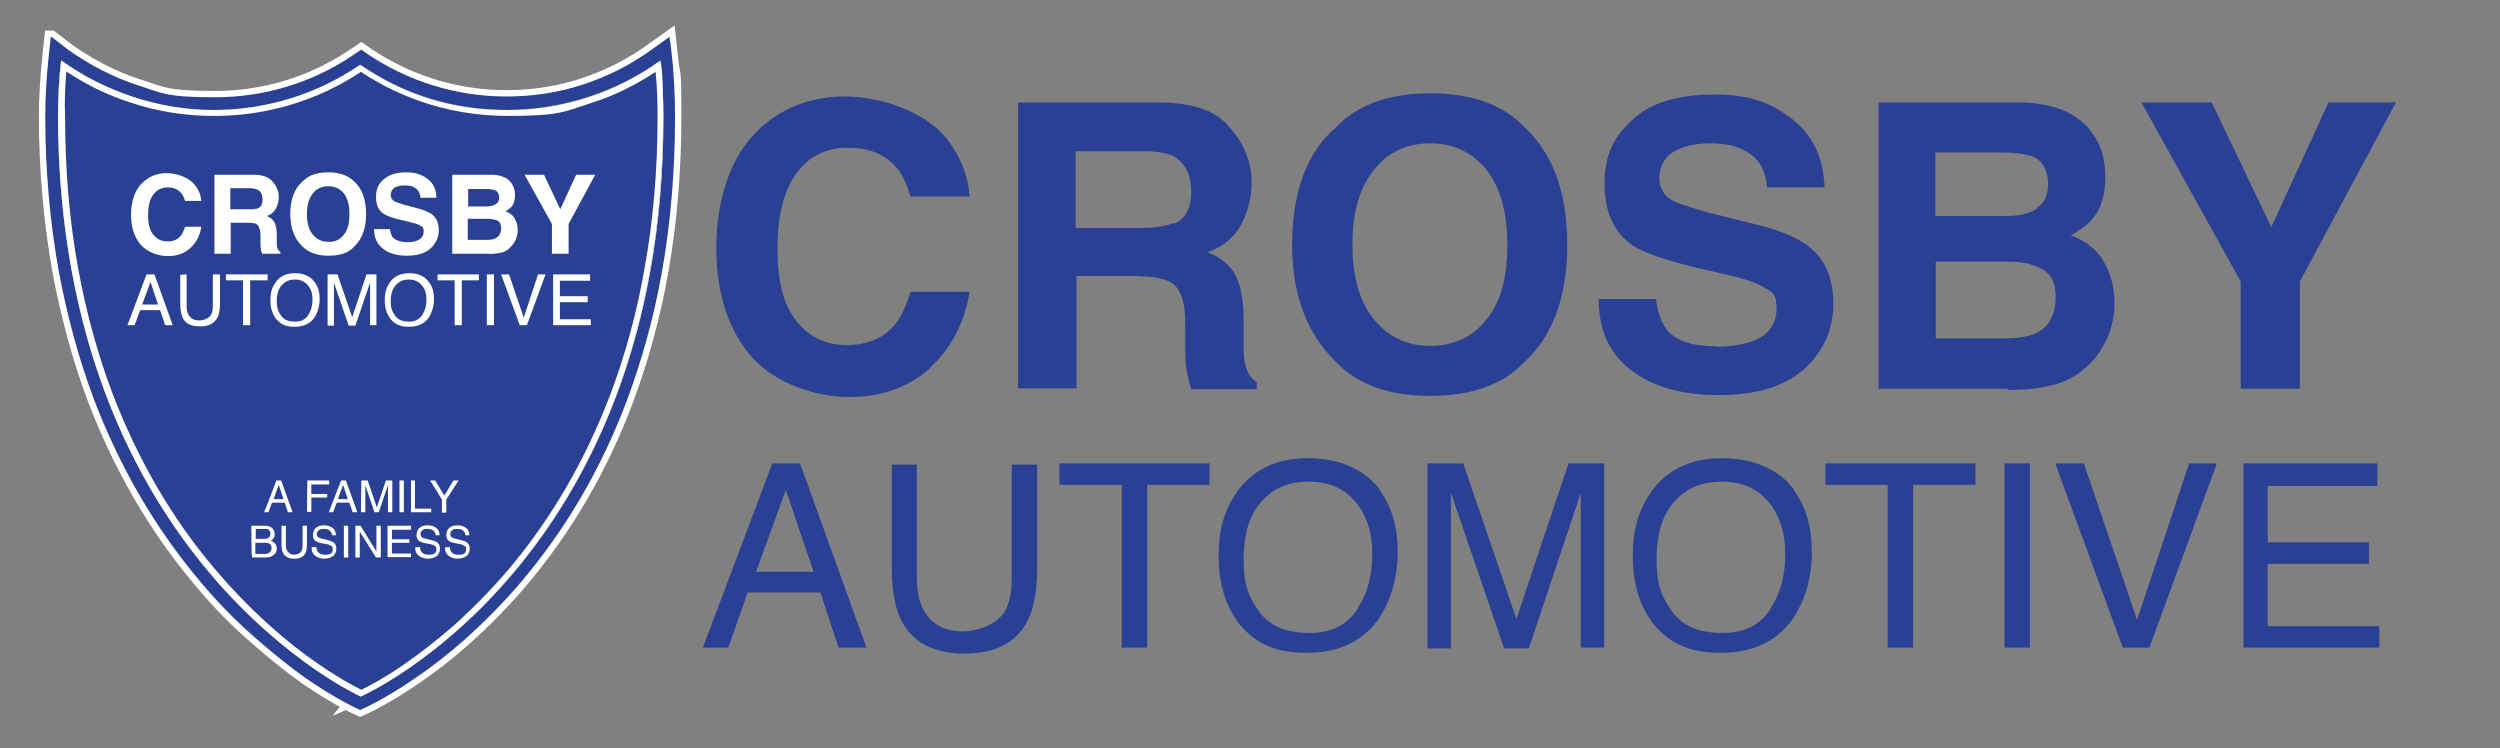 <svg xmlns="http://www.w3.org/2000/svg" xmlns:xlink="http://www.w3.org/1999/xlink" id="Layer_1" x="0px" y="0px" viewBox="0 0 629.6 188.4" style="enable-background:new 0 0 629.6 188.4;" xml:space="preserve"><rect x="0" y="0" width="629.6" height="188.4" fill="#808080" stroke="none"/><style type="text/css">	.st0{fill:#FFFFFF;stroke:#FFFFFF;stroke-width:3.2;stroke-miterlimit:10;}	.st1{fill:#2A4094;}	.st2{fill:#FFFFFF;}</style><g>	<g id="Layer_1_00000157999147316361866150000010235279462728837762_">		<g>			<g>				<path class="st0" d="M127.8,27.6c-13.7,0-26.5-4.2-37-11.4c-10.5,7.2-23.3,11.4-37,11.4S26.2,23,15.4,15.1      c-0.5,4.7-0.8,9.5-0.8,14.3c0.4,111.8,76.2,145.9,76.2,145.9s76.2-33.4,76.2-145.9c0-24.6-0.3-9.5-0.8-14.2      C155.5,23,142.2,27.6,127.8,27.6L127.8,27.6z"></path>				<path class="st0" d="M15.4,15.2C26.2,23,39.5,27.7,53.8,27.7s26.5-4.2,37-11.4c10.5,7.2,23.3,11.4,37,11.4      c13.7,0,27.7-4.6,38.5-12.4c0.5,4.7,0.8,9.5,0.8,14.2c0,112.5-76.2,145.9-76.2,145.9S15,141.2,14.6,29.4      C14.6,24.6,14.8,19.8,15.4,15.2 M12.8,9.3l-0.6,5.5c-0.5,4.9-0.8,9.9-0.8,14.6c0,13.5,1.2,26.6,3.4,38.9c2.1,11.2,5,22,8.8,32.1      c6.5,17.1,15.4,32.5,26.7,45.9c4.4,5.3,9.2,10.2,14.3,14.6c4.1,3.6,8.2,6.9,12.4,9.9c7.3,5,12.2,7.3,12.4,7.4l1.3,0.6l1.3-0.6      c0.2-0.1,5.1-2.3,12.4-7.3c4.3-2.9,8.5-6.2,12.5-9.7c5-4.5,9.9-9.4,14.3-14.6c11.3-13.3,20.3-28.7,26.7-45.8      c3.8-10.2,6.8-21,8.8-32.3c2.2-12.4,3.3-25.5,3.3-39.1s-0.3-9.7-0.8-14.6l-0.6-5.5l-4.5,3.2c-5.2,3.8-11,6.7-17,8.7      c-6.3,2.1-12.9,3.1-19.6,3.1c-12.6,0-24.7-3.8-35.1-10.8L91,12.5l-1.8,1.2c-10.4,7.1-22.5,10.8-35.1,10.8s-13.3-1.1-19.6-3.1      c-6.1-2-11.8-5-17.1-8.7L13,9.3l0,0L12.8,9.3z"></path>			</g>			<g>				<g>					<path class="st1" d="M127.8,27.6c-13.7,0-26.5-4.2-37-11.4c-10.5,7.2-23.3,11.4-37,11.4S26.2,23,15.4,15.1       c-0.5,4.7-0.8,9.5-0.8,14.3c0.4,111.8,76.2,145.9,76.2,145.9s76.2-33.4,76.2-145.9c0-8.7-0.3-9.5-0.8-14.2       C155.5,23,142.2,27.6,127.8,27.6L127.8,27.6z"></path>					<path class="st1" d="M15.4,15.2C26.2,23,39.5,27.7,53.8,27.7s26.5-4.2,37-11.4c10.5,7.2,23.3,11.4,37,11.4       c13.7,0,27.7-4.6,38.5-12.4c0.5,4.7,0.8,9.5,0.8,14.2c0,112.5-76.2,145.9-76.2,145.9S15,141.2,14.6,29.4       C14.6,24.6,14.8,19.8,15.4,15.2 M12.8,9.3l-0.6,5.5c-0.5,4.9-0.8,9.9-0.8,14.6c0,13.5,1.2,26.6,3.4,38.9       c2.1,11.2,5,22,8.8,32.1c6.5,17.1,15.4,32.5,26.7,45.9c4.4,5.3,9.2,10.2,14.3,14.6c4.1,3.6,8.2,6.9,12.4,9.9       c7.3,5,12.2,7.3,12.4,7.4l1.3,0.6l1.3-0.6c0.2-0.1,5.1-2.3,12.4-7.3c4.3-2.9,8.5-6.2,12.5-9.7c5-4.5,9.9-9.4,14.3-14.6       c11.3-13.3,20.3-28.7,26.7-45.8c3.8-10.2,6.8-21,8.8-32.3c2.2-12.4,3.3-25.5,3.3-39.1c0-12-1.4-20.1-1.4-20.1l-4.5,3.2       c-5.2,3.8-11,6.7-17,8.7c-6.3,2.1-12.9,3.1-19.6,3.1c-12.6,0-24.7-3.8-35.1-10.8L91,12.5l-1.8,1.2       c-10.4,7.1-22.5,10.8-35.1,10.8s-13.3-1.1-19.6-3.1c-6.1-2-11.8-5-17.1-8.7L13,9.3l0,0L12.8,9.3z"></path>				</g>				<g>					<path class="st2" d="M48,62.4c-1.5,1.4-3.4,2.1-5.7,2.1s-5.1-0.9-6.8-2.8c-1.6-1.8-2.5-4.4-2.5-7.6c0-3.2,0.9-6.2,2.8-8       c1.6-1.6,3.7-2.5,6.2-2.5c2.5,0,5.8,1.1,7.3,3.3c0.9,1.2,1.3,2.5,1.4,3.7h-4.1c-0.3-0.9-0.6-1.7-1.1-2.1       c-0.8-0.9-1.8-1.3-3.3-1.3s-2.7,0.6-3.6,1.8c-0.9,1.2-1.3,2.9-1.3,5.2s0.4,3.9,1.4,5c0.9,1.1,2.1,1.6,3.5,1.6s2.6-0.5,3.3-1.4       c0.4-0.5,0.8-1.3,1.1-2.3h4.1C50.4,59.3,49.4,61.1,48,62.4L48,62.4z"></path>					<path class="st2" d="M62.4,56.1h-4.3v7.8h-4.1V44h9.7c1.4,0,2.5,0.2,3.2,0.5c0.8,0.3,1.4,0.8,1.9,1.4c0.4,0.5,0.8,1.1,1,1.7       c0.3,0.6,0.4,1.3,0.4,2.1s-0.2,1.8-0.7,2.8c-0.5,0.9-1.3,1.6-2.3,1.9c0.9,0.4,1.6,0.9,1.9,1.6c0.4,0.7,0.6,1.7,0.6,3.1v1.4       c0,0.9,0,1.5,0.1,1.8c0.1,0.5,0.4,0.9,0.8,1.1v0.5h-4.6c-0.1-0.4-0.2-0.8-0.3-1.1c-0.1-0.6-0.1-1.1-0.1-1.7v-1.8       c0-1.3-0.3-2.1-0.7-2.6S63.7,56.1,62.4,56.1L62.4,56.1z M64.9,52.5c0.9-0.4,1.2-1.1,1.2-2.3s-0.4-2-1.2-2.4       c-0.4-0.2-1.1-0.4-2-0.4H58v5.3h4.7C63.7,52.8,64.4,52.6,64.9,52.5L64.9,52.5z"></path>					<path class="st2" d="M82.7,64.4c-2.8,0-5-0.8-6.5-2.3c-2-1.9-3.1-4.6-3.1-8.2s1-6.4,3.1-8.2c1.5-1.6,3.7-2.3,6.5-2.3       s5,0.8,6.5,2.3c2,1.8,3,4.6,3,8.2s-1,6.3-3,8.2C87.8,63.7,85.6,64.4,82.7,64.4z M86.6,59.1c1-1.2,1.4-2.9,1.4-5.2       c0-2.3-0.5-4-1.4-5.2c-1-1.2-2.3-1.8-3.9-1.8c-1.6,0-3,0.6-3.9,1.8c-1,1.2-1.5,2.9-1.5,5.2c0,2.3,0.5,4,1.5,5.2       s2.3,1.8,3.9,1.8C84.4,61,85.7,60.3,86.6,59.1z"></path>					<path class="st2" d="M102.6,61c1,0,1.8-0.1,2.4-0.4c1.1-0.4,1.7-1.2,1.7-2.3s-0.3-1.1-0.9-1.5s-1.5-0.6-2.7-0.9l-2.1-0.5       c-2.1-0.5-3.5-1-4.3-1.5c-1.4-0.9-2-2.3-2-4.3c0-2,0.6-3.3,1.9-4.4c1.3-1.2,3.2-1.8,5.7-1.8c2.5,0,3.9,0.6,5.3,1.6       c1.5,1.1,2.3,2.7,2.3,4.8h-4c-0.1-1.2-0.6-2.1-1.6-2.6c-0.6-0.4-1.4-0.5-2.4-0.5s-1.9,0.2-2.6,0.6c-0.6,0.4-0.9,1.1-0.9,1.8       s0.3,1.2,0.9,1.6c0.4,0.2,1.3,0.5,2.6,0.9l3.4,0.9c1.5,0.4,2.6,0.9,3.4,1.4c1.2,0.9,1.8,2.3,1.8,4.1c0,1.8-0.7,3.3-2.1,4.6       c-1.4,1.2-3.3,1.8-5.9,1.8c-2.6,0-4.6-0.6-6.1-1.8c-1.5-1.2-2.2-2.8-2.2-4.9h4c0.1,0.9,0.4,1.6,0.7,2.1       C99.8,60.6,101,61,102.6,61L102.6,61z"></path>					<path class="st2" d="M122.9,63.9h-9V44h9.7c2.4,0,4.2,0.7,5.2,2.1c0.6,0.9,0.9,1.8,0.9,3.1c0,1.2-0.3,2.2-0.9,2.9       c-0.4,0.4-0.9,0.8-1.5,1.1c1,0.4,1.8,0.9,2.3,1.8c0.5,0.9,0.8,1.8,0.8,2.9s-0.3,2.2-0.9,3.2c-0.4,0.6-0.9,1.1-1.4,1.6       c-0.6,0.5-1.4,0.9-2.3,1C124.8,63.9,123.9,64,122.9,63.9L122.9,63.9z M124.9,51.4c0.6-0.4,0.8-0.9,0.8-1.7s-0.4-1.6-1.1-1.8       c-0.6-0.2-1.4-0.3-2.3-0.3h-4.4v4.4h4.9C123.6,51.9,124.3,51.8,124.9,51.4L124.9,51.4z M122.8,55.1h-5v5.3h4.9       c0.9,0,1.6-0.1,2.1-0.4c0.9-0.4,1.4-1.3,1.4-2.5c0-1.2-0.4-1.8-1.3-2.1C124.4,55.3,123.8,55.1,122.8,55.1L122.8,55.1z"></path>					<path class="st2" d="M149.9,44l-6.7,12.4v7.5H139v-7.5L132.1,44h4.9l4.1,8.7l4-8.7H149.9L149.9,44z"></path>					<path class="st2" d="M36.9,69.1h2l4.6,12.8h-1.9l-1.3-3.8h-5l-1.4,3.8h-1.8L36.9,69.1L36.9,69.1z M39.8,76.7L37.9,71l-2.1,5.7       H39.8z"></path>					<path class="st2" d="M47,69.1V77c0,0.9,0.1,1.7,0.5,2.3c0.5,0.9,1.4,1.4,2.6,1.4s2.5-0.5,3.1-1.5c0.3-0.6,0.4-1.3,0.4-2.2v-7.9       h1.8v7.2c0,1.6-0.2,2.8-0.6,3.6c-0.8,1.6-2.3,2.3-4.4,2.3S46.7,81.6,46,80c-0.4-0.9-0.6-2.1-0.6-3.6v-7.2L47,69.1L47,69.1z"></path>					<path class="st2" d="M67.4,69.1v1.5H63v11.3h-1.8V70.6h-4.3v-1.5H67.4L67.4,69.1z"></path>					<path class="st2" d="M79.2,71c0.9,1.1,1.3,2.6,1.3,4.3s-0.5,3.5-1.4,4.8c-1.1,1.5-2.8,2.2-4.9,2.2s-3.5-0.6-4.6-1.9       c-1-1.3-1.5-2.8-1.5-4.8s0.4-3.2,1.3-4.5c1.1-1.6,2.8-2.3,4.9-2.3S78.1,69.5,79.2,71L79.2,71z M77.7,79.2c0.7-1.1,1-2.3,1-3.8       s-0.4-2.7-1.2-3.6c-0.8-0.9-1.8-1.4-3.2-1.4s-2.4,0.4-3.3,1.4c-0.9,0.9-1.3,2.3-1.3,4.1s0.4,2.6,1.1,3.6s1.8,1.5,3.5,1.5       s2.6-0.6,3.3-1.6L77.7,79.2z"></path>					<path class="st2" d="M82.5,69.1H85l3.7,10.8l3.6-10.8h2.5v12.8h-1.6v-7.5c0-0.3,0-0.7,0-1.3s0-1.3,0-1.9L89.5,82h-1.7       l-3.7-10.8v0.4c0,0.3,0,0.8,0,1.4s0,1.1,0,1.4V82h-1.6V69.1L82.5,69.1z"></path>					<path class="st2" d="M108,71c0.9,1.1,1.3,2.6,1.3,4.3s-0.5,3.5-1.4,4.8c-1.1,1.5-2.8,2.2-4.9,2.2s-3.5-0.6-4.6-1.9       c-1-1.3-1.5-2.8-1.5-4.8s0.4-3.2,1.3-4.5c1.1-1.6,2.8-2.3,4.9-2.3S106.9,69.5,108,71L108,71z M106.4,79.2c0.7-1.1,1-2.3,1-3.8       s-0.4-2.7-1.2-3.6c-0.8-0.9-1.8-1.4-3.2-1.4c-1.4,0-2.4,0.4-3.3,1.4c-0.9,0.9-1.3,2.3-1.3,4.1s0.4,2.6,1.1,3.6s1.8,1.5,3.5,1.5       c1.6,0,2.6-0.6,3.3-1.6L106.4,79.2z"></path>					<path class="st2" d="M120.6,69.1v1.5h-4.3v11.3h-1.8V70.6h-4.3v-1.5H120.6L120.6,69.1z"></path>					<path class="st2" d="M122.6,69.1h1.8v12.8h-1.8V69.1z"></path>					<path class="st2" d="M128.2,69.1l3.7,10.9l3.6-10.9h1.9l-4.7,12.8h-1.8l-4.7-12.8H128.2L128.2,69.1z"></path>					<path class="st2" d="M139.3,69.1h9.3v1.6H141v3.9h7v1.5h-7v4.3h7.8v1.5h-9.5C139.3,81.9,139.3,69.1,139.3,69.1z"></path>				</g>				<g>					<path class="st2" d="M69.6,121h1.2l2.9,8h-1.2l-0.8-2.4h-3.2l-0.9,2.4h-1.1C66.6,129,69.6,121,69.6,121z M71.4,125.7l-1.2-3.6       l-1.3,3.6H71.4z"></path>					<path class="st2" d="M77.4,121h5.5v1h-4.5v2.4h4v0.9h-4v3.6h-1.1L77.4,121L77.4,121z"></path>					<path class="st2" d="M85.9,121h1.2l2.9,8h-1.2l-0.8-2.4h-3.2l-0.9,2.4h-1.1L85.9,121z M87.6,125.7l-1.2-3.6l-1.3,3.6H87.6z"></path>					<path class="st2" d="M91,121h1.6l2.3,6.8l2.3-6.8h1.6v8h-1.1v-4.8c0-0.1,0-0.4,0-0.8s0-0.8,0-1.2l-2.3,6.8h-1.1l-2.3-6.8v0.2       c0,0.2,0,0.5,0,0.9c0,0.4,0,0.7,0,0.9v4.8h-1.1L91,121L91,121z"></path>					<path class="st2" d="M100.6,121h1.1v8h-1.1V121z"></path>					<path class="st2" d="M103.4,121h1.1v7.1h4.1v0.9h-5.1V121z"></path>					<path class="st2" d="M108.3,121h1.3l2.3,3.8l2.3-3.8h1.3l-3.1,4.8v3.3h-1.1v-3.3L108.3,121L108.3,121z"></path>					<path class="st2" d="M63.3,132.4h3.5c0.9,0,1.6,0.3,2,0.9c0.2,0.4,0.4,0.7,0.4,1.1c0,0.4-0.1,0.9-0.4,1.3       c-0.1,0.1-0.4,0.4-0.6,0.5c0.4,0.1,0.7,0.4,0.9,0.5c0.4,0.4,0.6,0.9,0.6,1.4c0,0.6-0.1,1-0.5,1.4c-0.5,0.6-1.3,0.9-2.3,0.9       h-3.4C63.3,140.4,63.3,132.4,63.3,132.4z M66.4,135.7c0.5,0,0.9,0,1.1-0.2c0.4-0.2,0.6-0.6,0.6-1.1s-0.2-0.9-0.6-1.1       c-0.2-0.1-0.6-0.1-1.1-0.1h-2v2.5H66.4z M66.7,139.5c0.6,0,1.1-0.2,1.4-0.6c0.2-0.2,0.3-0.6,0.3-0.9c0-0.6-0.3-1-0.8-1.2       c-0.3-0.1-0.6-0.1-1.1-0.1h-2.2v2.8L66.7,139.5L66.7,139.5z"></path>					<path class="st2" d="M72,132.4v5c0,0.6,0.1,1.1,0.4,1.4c0.4,0.6,0.9,0.9,1.6,0.9s1.6-0.3,1.9-0.9c0.2-0.4,0.3-0.8,0.3-1.4v-5       h1.1v4.6c0,1-0.1,1.8-0.4,2.3c-0.5,1-1.4,1.4-2.8,1.4s-2.3-0.5-2.8-1.4c-0.3-0.5-0.4-1.3-0.4-2.3v-4.6H72L72,132.4z"></path>					<path class="st2" d="M79.7,137.8c0,0.4,0.1,0.9,0.3,1.1c0.4,0.6,1,0.8,1.8,0.8s0.8,0,1.1-0.1c0.6-0.2,0.9-0.6,0.9-1.2       s-0.1-0.8-0.4-0.9c-0.3-0.2-0.7-0.4-1.3-0.5l-1.1-0.2c-0.7-0.1-1.2-0.4-1.5-0.5c-0.5-0.4-0.7-0.9-0.7-1.5       c0-0.6,0.2-1.4,0.7-1.8c0.5-0.5,1.2-0.7,2.1-0.7c0.9,0,1.5,0.2,2.1,0.6c0.6,0.4,0.9,1.1,0.9,1.9h-1c0-0.4-0.1-0.8-0.4-1       c-0.3-0.4-0.9-0.6-1.6-0.6s-1.1,0.1-1.4,0.4c-0.3,0.3-0.4,0.6-0.4,0.9s0.1,0.7,0.5,0.9c0.2,0.1,0.7,0.3,1.4,0.4l1.1,0.3       c0.5,0.1,0.9,0.3,1.2,0.5c0.5,0.4,0.7,0.9,0.7,1.6s-0.3,1.5-0.9,1.9c-0.6,0.4-1.4,0.6-2.2,0.6c-0.9,0-1.7-0.3-2.3-0.8       c-0.6-0.5-0.9-1.2-0.8-2.1h1L79.7,137.8z"></path>					<path class="st2" d="M86.6,132.4h1.1v8h-1.1V132.4z"></path>					<path class="st2" d="M89.5,132.4h1.3l4,6.5v-6.5h1.1v8h-1.2l-4.1-6.5v6.5h-1.1L89.5,132.4L89.5,132.4z"></path>					<path class="st2" d="M97.7,132.4h5.8v1h-4.8v2.4h4.4v0.9h-4.4v2.7h4.8v0.9h-5.9V132.4L97.7,132.4z"></path>					<path class="st2" d="M105.8,137.8c0,0.4,0.1,0.9,0.3,1.1c0.4,0.6,1,0.8,1.8,0.8c0.9,0,0.8,0,1.1-0.1c0.6-0.2,0.9-0.6,0.9-1.2       s-0.1-0.8-0.4-0.9c-0.3-0.2-0.7-0.4-1.3-0.5l-1.1-0.2c-0.7-0.1-1.2-0.4-1.5-0.5c-0.5-0.4-0.7-0.9-0.7-1.5       c0-0.6,0.2-1.4,0.7-1.8c0.5-0.5,1.2-0.7,2.1-0.7s1.5,0.2,2.1,0.6c0.6,0.4,0.9,1.1,0.9,1.9h-1c0-0.4-0.1-0.8-0.4-1       c-0.3-0.4-0.9-0.6-1.6-0.6c-0.8,0-1.1,0.1-1.4,0.4c-0.3,0.3-0.4,0.6-0.4,0.9s0.1,0.7,0.5,0.9c0.2,0.1,0.7,0.3,1.4,0.4l1.1,0.3       c0.5,0.1,0.9,0.3,1.2,0.5c0.5,0.4,0.7,0.9,0.7,1.6s-0.3,1.5-0.9,1.9c-0.6,0.4-1.4,0.6-2.2,0.6c-0.9,0-1.7-0.3-2.3-0.8       c-0.6-0.5-0.9-1.2-0.8-2.1h1L105.8,137.8z"></path>					<path class="st2" d="M113.3,137.8c0,0.4,0.1,0.9,0.3,1.1c0.4,0.6,1,0.8,1.8,0.8c0.9,0,0.8,0,1.1-0.1c0.6-0.2,0.9-0.6,0.9-1.2       s-0.1-0.8-0.4-0.9c-0.3-0.2-0.7-0.4-1.3-0.5l-1.1-0.2c-0.7-0.1-1.2-0.4-1.5-0.5c-0.5-0.4-0.7-0.9-0.7-1.5       c0-0.6,0.2-1.4,0.7-1.8c0.5-0.5,1.2-0.7,2.1-0.7s1.5,0.2,2.1,0.6c0.6,0.4,0.9,1.1,0.9,1.9h-1c0-0.4-0.1-0.8-0.4-1       c-0.3-0.4-0.9-0.6-1.6-0.6s-1.1,0.1-1.4,0.4c-0.3,0.3-0.4,0.6-0.4,0.9s0.1,0.7,0.5,0.9c0.2,0.1,0.7,0.3,1.4,0.4l1.1,0.3       c0.5,0.1,0.9,0.3,1.2,0.5c0.5,0.4,0.7,0.9,0.7,1.6s-0.3,1.5-0.9,1.9c-0.6,0.4-1.4,0.6-2.2,0.6c-0.9,0-1.7-0.3-2.3-0.8       c-0.6-0.5-0.9-1.2-0.8-2.1h1L113.3,137.8z"></path>				</g>				<path class="st2" d="M16.7,18c5,3.3,10.4,6,16.1,7.8c6.8,2.3,13.9,3.4,21.1,3.4c13.2,0,26-3.8,37-11.1c11,7.3,23.8,11.1,37,11.1      s14.3-1.1,21.1-3.3c5.7-1.8,11.1-4.5,16.1-7.8c0.4,3.8,0.5,7.7,0.5,11.4c0,13.3-1.1,26.2-3.3,38.2c-1.9,11-4.8,21.5-8.5,31.4      c-6.3,16.6-14.9,31.5-25.8,44.4c-4.3,5-9,9.8-13.8,14.1c-3.9,3.4-8,6.6-12.1,9.5c-5.5,3.8-9.6,5.9-11.1,6.6      c-1.5-0.7-5.5-2.8-11-6.6c-4.1-2.8-8.1-6-12-9.5c-4.8-4.3-9.5-9.1-13.8-14.2c-11-12.9-19.6-27.9-25.9-44.4      c-3.7-9.8-6.6-20.4-8.6-31.3c-2.2-12-3.3-24.8-3.3-38C16.2,25.8,16.4,21.9,16.7,18 M15.4,15.2c-0.5,4.7-0.8,9.5-0.8,14.3      c0.4,111.8,76.2,145.9,76.2,145.9s76.2-33.4,76.2-145.9c0-14.6-0.8-14.2-0.8-14.2c-10.8,7.8-24.1,12.4-38.5,12.4      s-26.5-4.2-37-11.4c-10.5,7.2-23.3,11.4-37,11.4S26.2,23,15.4,15.2L15.4,15.2L15.4,15.2z"></path>			</g>			<g>				<g>					<path class="st1" d="M234.5,92.5c-5.4,4.9-12.4,7.5-20.6,7.5s-18.5-3.3-24.5-10c-5.9-6.7-9-16-9-27.6s3.3-22.4,10-29.1       c5.9-5.9,13.4-9,22.4-9c9,0,21.1,3.9,26.5,11.8c3.1,4.4,4.6,9,4.9,13.4h-14.9c-1-3.3-2.3-6.2-3.9-7.7       c-2.8-3.1-6.7-4.6-12.1-4.6c-5.4,0-9.8,2.3-12.9,6.7c-3.1,4.4-4.6,10.6-4.6,18.8s1.5,14.2,4.9,18.3c3.3,4.1,7.5,5.9,12.6,5.9       c5.2,0,9.3-1.8,12.1-5.2c1.5-1.8,2.8-4.6,3.9-8.2h14.9c-1.3,7.7-4.6,14.2-10,19.1H234.5z"></path>					<path class="st1" d="M286.6,69.5h-15.5v28.3h-14.7V25.8h35.3c5.2,0,9,0.8,11.6,1.8c2.8,1,5.2,2.8,7,5.2       c1.5,1.8,2.8,3.9,3.6,6.2c1,2.3,1.3,4.6,1.3,7.5c0,2.8-0.8,6.7-2.6,10c-1.8,3.3-4.6,5.7-8.5,7c3.3,1.3,5.7,3.3,7,5.7       c1.3,2.6,2.1,6.2,2.1,11.3v4.9c0,3.3,0,5.4,0.5,6.7c0.5,1.8,1.3,3.3,2.8,4.1v1.8H300c-0.5-1.5-0.8-2.8-1-3.9       c-0.5-2.1-0.5-4.1-0.5-6.2v-6.7c0-4.6-1-7.7-2.6-9.3c-1.5-1.5-4.6-2.3-9-2.3L286.6,69.5z M295.6,56.4c3.1-1.3,4.4-4.1,4.4-8.2       s-1.5-7.2-4.4-8.8c-1.5-0.8-4.1-1.3-7.2-1.3h-17.5v19.3h17c3.3,0,5.9-0.5,7.7-1.3V56.4z"></path>					<path class="st1" d="M360.2,99.7c-10.3,0-18.3-2.8-23.7-8.5c-7.2-7-11.1-16.7-11.1-29.6s3.6-23.2,11.1-29.6       c5.4-5.7,13.4-8.5,23.7-8.5c10.3,0,18.3,2.8,23.7,8.5c7.2,6.7,10.8,16.5,10.8,29.6s-3.6,22.9-10.8,29.6       C378.5,96.9,370.5,99.7,360.2,99.7z M374.4,80.4c3.6-4.4,5.2-10.6,5.2-18.8s-1.8-14.4-5.2-18.8c-3.6-4.4-8.2-6.7-14.2-6.7       s-10.8,2.3-14.2,6.7c-3.6,4.4-5.4,10.6-5.4,18.8s1.8,14.4,5.4,18.8c3.6,4.4,8.2,6.7,14.2,6.7S371.1,84.7,374.4,80.4z"></path>					<path class="st1" d="M432.4,87.3c3.6,0,6.4-0.5,8.8-1.3c4.1-1.5,6.2-4.4,6.2-8.2c0-3.9-1-4.1-3.1-5.4c-2.1-1.3-5.4-2.3-9.8-3.3       l-7.7-1.8c-7.5-1.8-12.6-3.6-15.5-5.4c-4.9-3.3-7.2-8.5-7.2-15.7s2.3-11.8,7-16c4.6-4.4,11.6-6.4,20.6-6.4       c9,0,14.2,2.1,19.3,5.9c5.4,4.1,8.2,9.8,8.5,17.5H445c-0.3-4.4-2.1-7.5-5.7-9.3c-2.3-1.3-5.2-1.8-8.8-1.8s-7,0.8-9.3,2.3       c-2.3,1.5-3.3,3.9-3.3,6.4s1,4.4,3.3,5.7c1.5,0.8,4.6,1.8,9.3,3.1l12.4,3.1c5.4,1.3,9.5,3.1,12.4,5.2c4.4,3.3,6.4,8.2,6.4,14.7       c0,6.4-2.6,12.1-7.5,16.5c-5.2,4.4-12.1,6.4-21.4,6.4c-9.3,0-16.7-2.1-22.2-6.4s-8-10.3-8-17.8h14.4c0.5,3.3,1.3,5.7,2.6,7.5       c2.3,3.1,6.7,4.4,12.6,4.4L432.4,87.3z"></path>					<path class="st1" d="M505.8,97.9h-32.7V25.8h35c8.8,0,15.2,2.6,18.8,7.7c2.3,3.1,3.3,6.7,3.3,11.1s-1,8-3.3,10.6       c-1.3,1.5-3.1,2.8-5.4,4.1c3.6,1.3,6.4,3.3,8.2,6.4c1.8,3.1,2.8,6.4,2.8,10.6s-1,8-3.3,11.6c-1.3,2.3-3.1,4.1-5.2,5.7       c-2.3,1.8-5.2,3.1-8.2,3.6c-3.1,0.8-6.4,1-10.3,1L505.8,97.9z M513,52.3c2.1-1.3,2.8-3.3,2.8-6.2c0-2.8-1.3-5.7-3.9-6.7       c-2.3-0.8-5.2-1-8.5-1h-16v16h17.8c3.1,0,5.7-0.5,7.7-1.8V52.3z M505.5,65.9h-18v19.3h17.8c3.1,0,5.7-0.5,7.5-1.3       c3.1-1.5,4.9-4.6,4.9-9s-1.5-6.4-4.6-7.7c-1.8-0.8-4.1-1.3-7.2-1.3H505.5z"></path>					<path class="st1" d="M603.4,25.8l-24.2,45.1v27h-14.9v-27l-25-45.1H557L572,57.2l14.4-31.4H603.4L603.4,25.8z"></path>					<path class="st1" d="M194.3,116.7h7.2l16.7,46.4h-7l-4.6-13.9h-18.3l-4.9,13.9h-6.4l17.5-46.4H194.3z M204.9,144l-7-20.6       l-7.5,20.6H204.9z"></path>					<path class="st1" d="M230.9,116.7v28.6c0,3.3,0.5,6.2,1.8,8.5c1.8,3.3,5.2,5.2,9.5,5.2s9-1.8,11.1-5.4c1-2.1,1.5-4.6,1.5-8       v-28.6h6.4v26c0,5.7-0.8,10-2.3,13.1c-2.8,5.7-8.2,8.5-16,8.5s-13.1-2.8-16-8.5c-1.5-3.1-2.3-7.5-2.3-13.1v-26h6.4L230.9,116.7       z"></path>					<path class="st1" d="M304.6,116.7v5.4h-15.7v41h-6.4v-41h-15.7v-5.4h37.6H304.6z"></path>					<path class="st1" d="M347.4,123.4c3.1,4.1,4.6,9.3,4.6,15.7c0,6.4-1.8,12.6-5.2,17.3c-4.1,5.4-10,8-17.8,8s-12.6-2.3-16.7-7       c-3.6-4.6-5.4-10.3-5.4-17.3s1.5-11.6,4.6-16.2c4.1-5.7,10-8.5,17.8-8.5s14.2,2.6,18.3,8L347.4,123.4z M342,153       c2.6-3.9,3.6-8.5,3.6-13.7c0-5.2-1.5-9.8-4.4-13.1c-2.8-3.3-6.7-4.9-11.6-4.9s-8.8,1.5-11.8,4.9c-3.1,3.3-4.6,8.2-4.6,14.7       s1.3,9.5,3.9,13.1c2.6,3.6,6.7,5.4,12.6,5.4s9.5-2.1,12.1-5.9L342,153z"></path>					<path class="st1" d="M359.5,116.7h9l13.4,39.2l13.1-39.2h9v46.4h-5.9v-27.3c0-1,0-2.6,0-4.6s0-4.6,0-7L385,163.3h-6.2       l-13.4-39.2v1.5c0,1,0,2.8,0,5.2s0,4.1,0,5.2v27.3h-5.9v-46.4V116.7z"></path>					<path class="st1" d="M451.7,123.4c3.1,4.1,4.6,9.3,4.6,15.7c0,6.4-1.8,12.6-5.2,17.3c-4.1,5.4-10,8-17.8,8s-12.6-2.3-16.7-7       c-3.6-4.6-5.4-10.3-5.4-17.3s1.5-11.6,4.6-16.2c4.1-5.7,10-8.5,17.8-8.5s14.2,2.6,18.3,8L451.7,123.4z M446,153       c2.6-3.9,3.6-8.5,3.6-13.7c0-5.2-1.5-9.8-4.4-13.1c-2.8-3.3-6.7-4.9-11.6-4.9c-4.9,0-8.8,1.5-11.8,4.9       c-3.1,3.3-4.6,8.2-4.6,14.7s1.3,9.5,3.9,13.1c2.6,3.6,6.7,5.4,12.6,5.4s9.5-2.1,12.1-5.9L446,153z"></path>					<path class="st1" d="M497.5,116.7v5.4h-15.7v41h-6.4v-41h-15.7v-5.4h37.6H497.5z"></path>					<path class="st1" d="M504.8,116.7h6.4v46.4h-6.4V116.7z"></path>					<path class="st1" d="M524.8,116.7l13.4,39.4l13.1-39.4h7l-17,46.4h-6.7l-17-46.4h7H524.8z"></path>					<path class="st1" d="M565,116.7h33.7v5.7h-27.6v14.2h25.5v5.4h-25.5v15.7h28.1v5.4H565C565,163.1,565,116.7,565,116.7z"></path>				</g>			</g>		</g>	</g></g></svg>